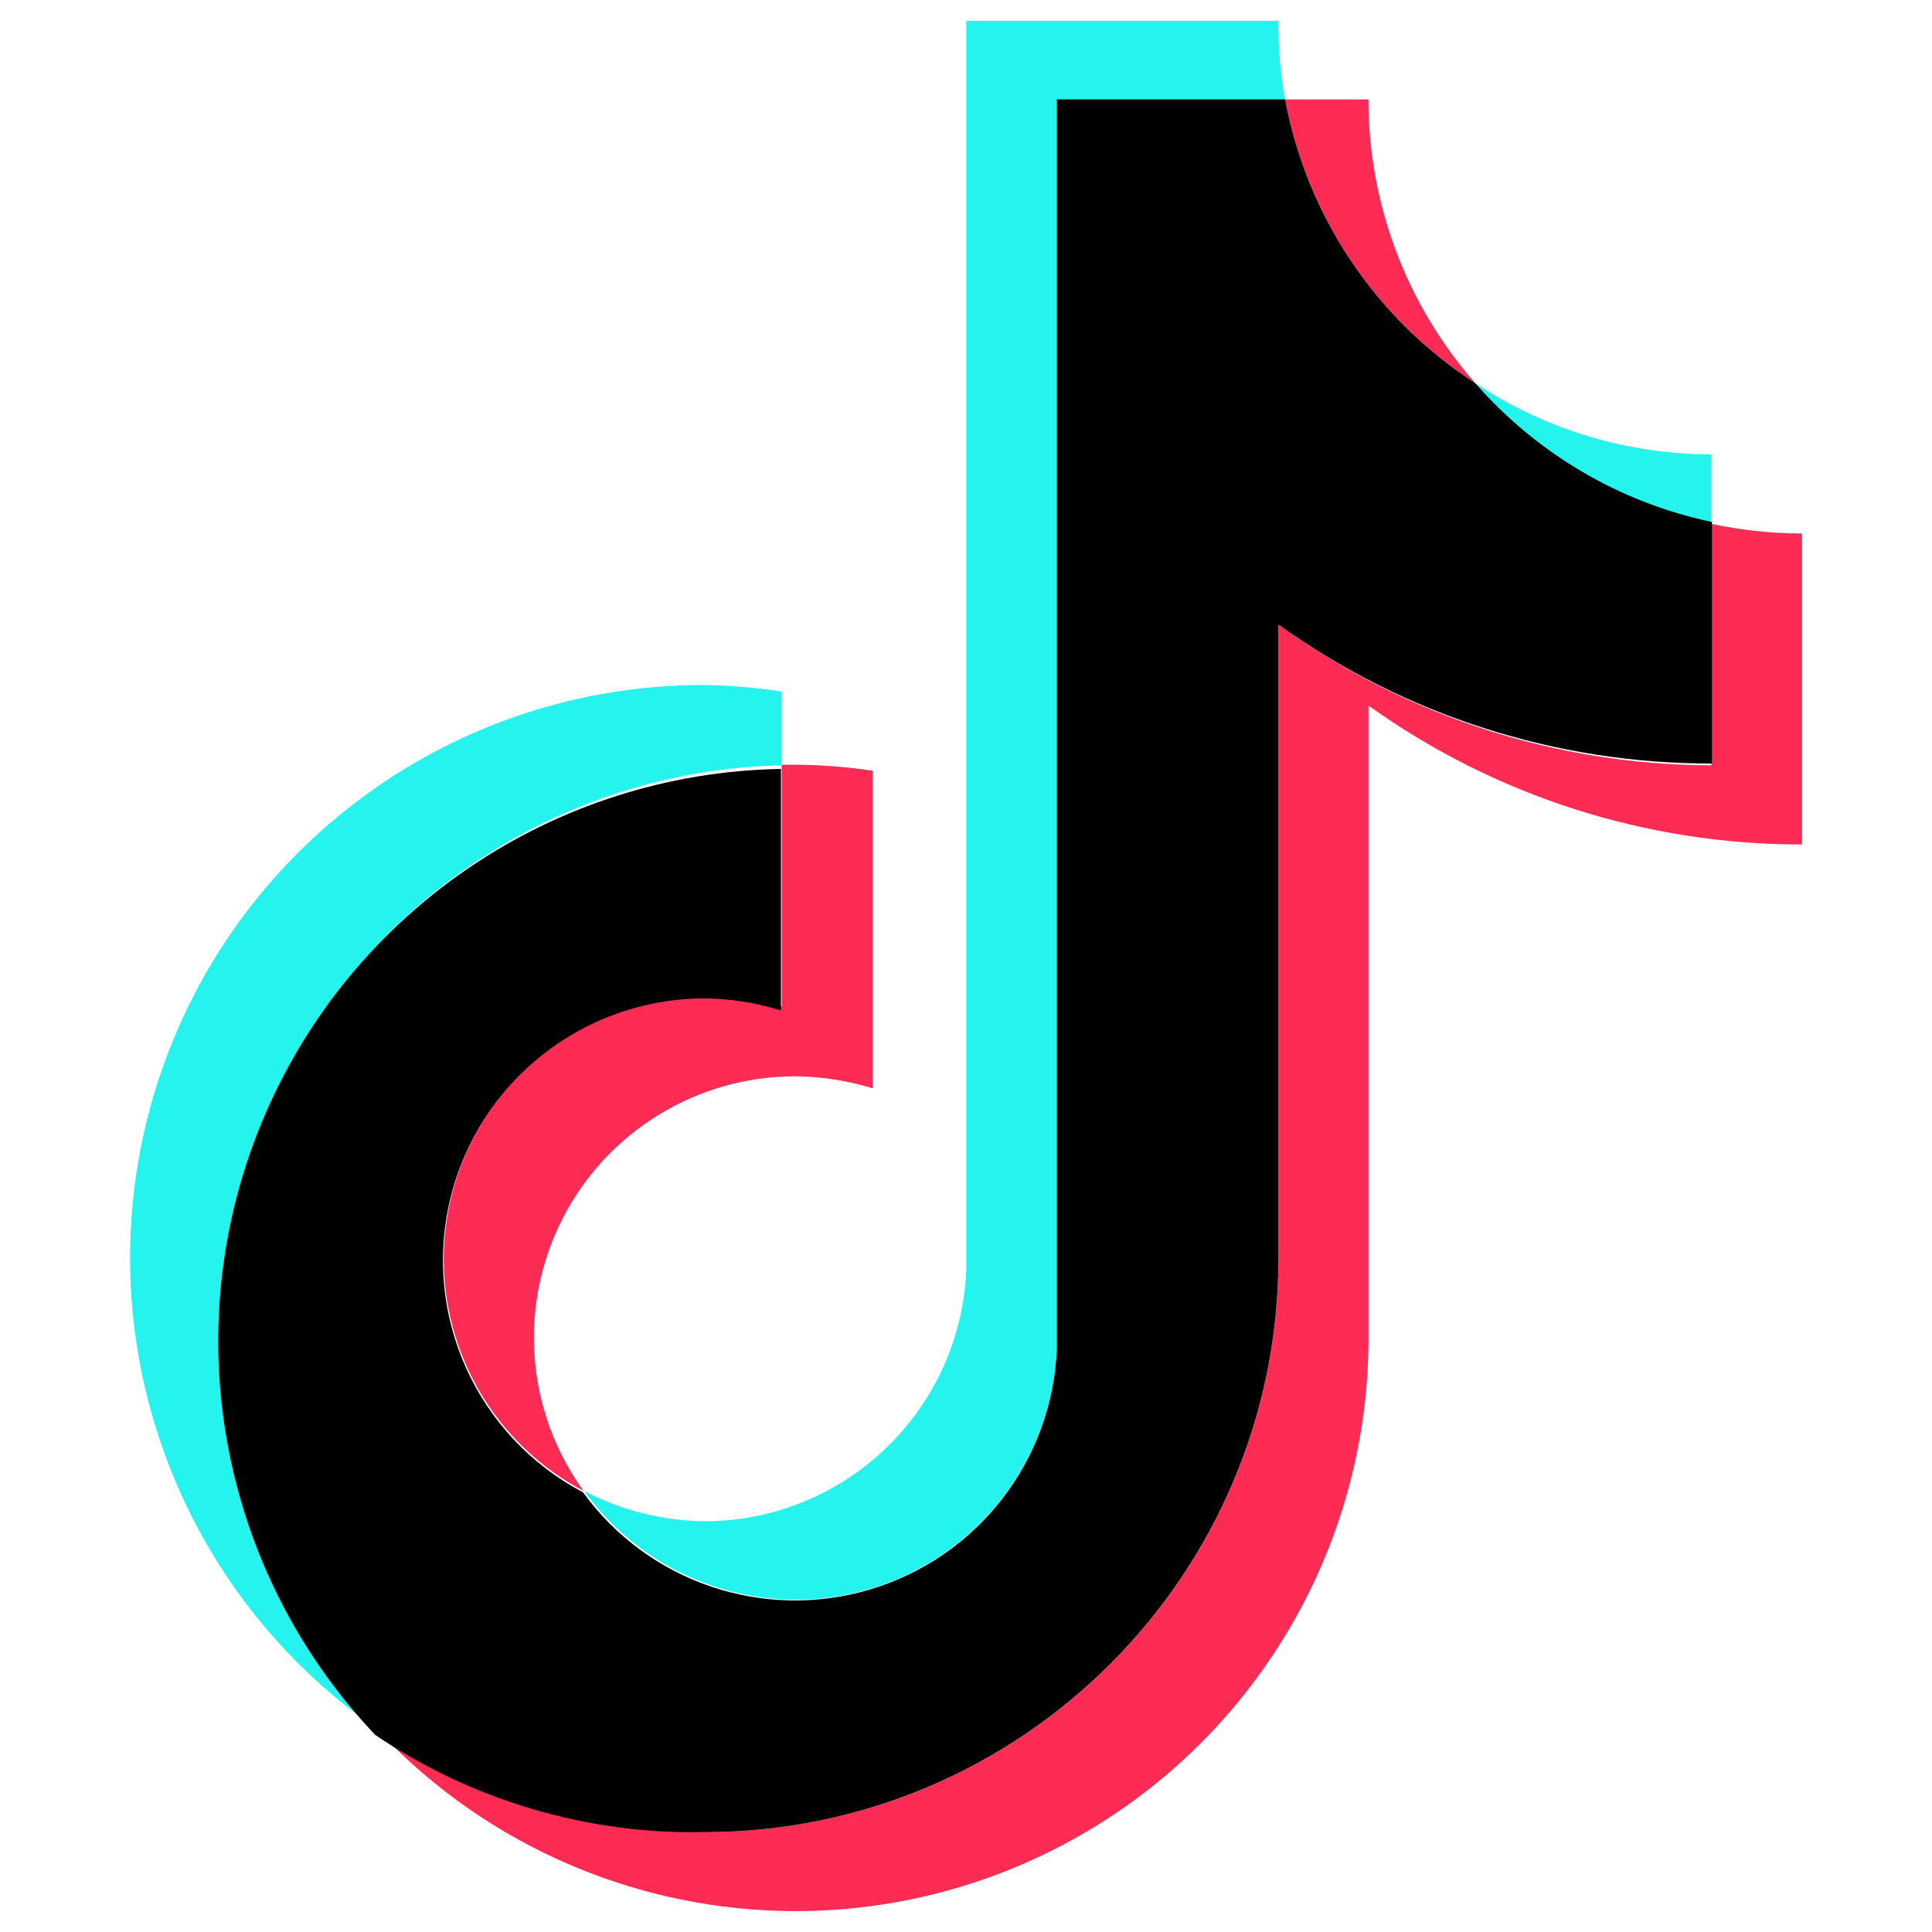 <?xml version="1.0" encoding="utf-8"?>
<svg viewBox="0 0 32 32" width="32" height="32" xml:space="preserve" xmlns="http://www.w3.org/2000/svg">
    <path style="fill:#25f4ee" d="m 16.005,0.346 0,20.67 c -0.086,2.33 -1.998,4.176 -4.33,4.18 -0.697,-0.006 -1.382,-0.177 -2,-0.5 0.812,1.125 2.113,1.795 3.5,1.801 2.321,-0.003 4.228,-1.832 4.33,-4.15 l 0,-20.689 3.779,0 C 21.208,1.224 21.171,0.785 21.175,0.346 l -5.17,0 z m 8.43,6 c 1.016,1.181 2.388,1.999 3.91,2.33 l 0,-1.15 C 26.954,7.526 25.594,7.116 24.435,6.346 Z M 11.666,11.346 C 7.515,11.337 3.84,14.027 2.593,17.987 1.347,21.946 2.819,26.255 6.226,28.625 3.674,25.894 2.964,21.918 4.416,18.473 5.867,15.028 9.207,12.758 12.945,12.676 l 0,-1.221 c -0.424,-0.067 -0.851,-0.103 -1.279,-0.109 z" />
    <path style="fill:#fe2c55" d="m 21.285,1.647 c 0.36,1.933 1.5,3.631 3.15,4.699 C 23.294,5.046 22.665,3.376 22.666,1.647 l -1.381,0 z m 7.061,7.029 0,4 c -2.575,-0.005 -5.084,-0.82 -7.17,-2.33 l 0,10.51 c -0.011,5.244 -4.265,9.49 -9.51,9.49 -1.948,0.004 -3.848,-0.598 -5.439,-1.721 2.656,2.857 6.789,3.798 10.42,2.371 3.631,-1.427 6.019,-4.929 6.02,-8.83 l 0,-10.48 c 2.093,1.5 4.604,2.305 7.18,2.301 l 0,-5.15 c -0.504,-0.002 -1.007,-0.055 -1.5,-0.16 z m -15.4,3.99 0,4 c -0.417,-0.112 -0.848,-0.163 -1.279,-0.15 -1.992,0.01 -3.72,1.374 -4.193,3.309 -0.473,1.935 0.431,3.943 2.193,4.871 -0.955,-1.318 -1.09,-3.06 -0.35,-4.51 0.741,-1.449 2.232,-2.361 3.859,-2.359 0.434,0.005 0.864,0.072 1.279,0.199 l 0,-5.26 c -0.424,-0.063 -0.851,-0.097 -1.279,-0.1 l -0.23,0 z" />
    <path style="fill:#000000" d="m 21.175,20.856 0,-10.51 c 2.093,1.501 4.605,2.306 7.18,2.3 l 0,-4 c -1.522,-0.321 -2.897,-1.129 -3.92,-2.3 -1.651,-1.068 -2.79,-2.767 -3.15,-4.7 l -3.78,0 0,20.7 c -0.076,1.847 -1.313,3.443 -3.082,3.977 -1.769,0.534 -3.683,-0.111 -4.768,-1.607 -1.762,-0.928 -2.667,-2.936 -2.194,-4.871 0.473,-1.935 2.202,-3.299 4.194,-3.309 0.434,0.004 0.865,0.071 1.28,0.2 l 0,-4 c -3.758,0.064 -7.124,2.342 -8.58,5.808 -1.456,3.466 -0.726,7.464 1.86,10.192 1.607,1.086 3.511,1.648 5.45,1.61 5.244,1.2e-5 9.499,-4.246 9.51,-9.49 z" />
</svg>

